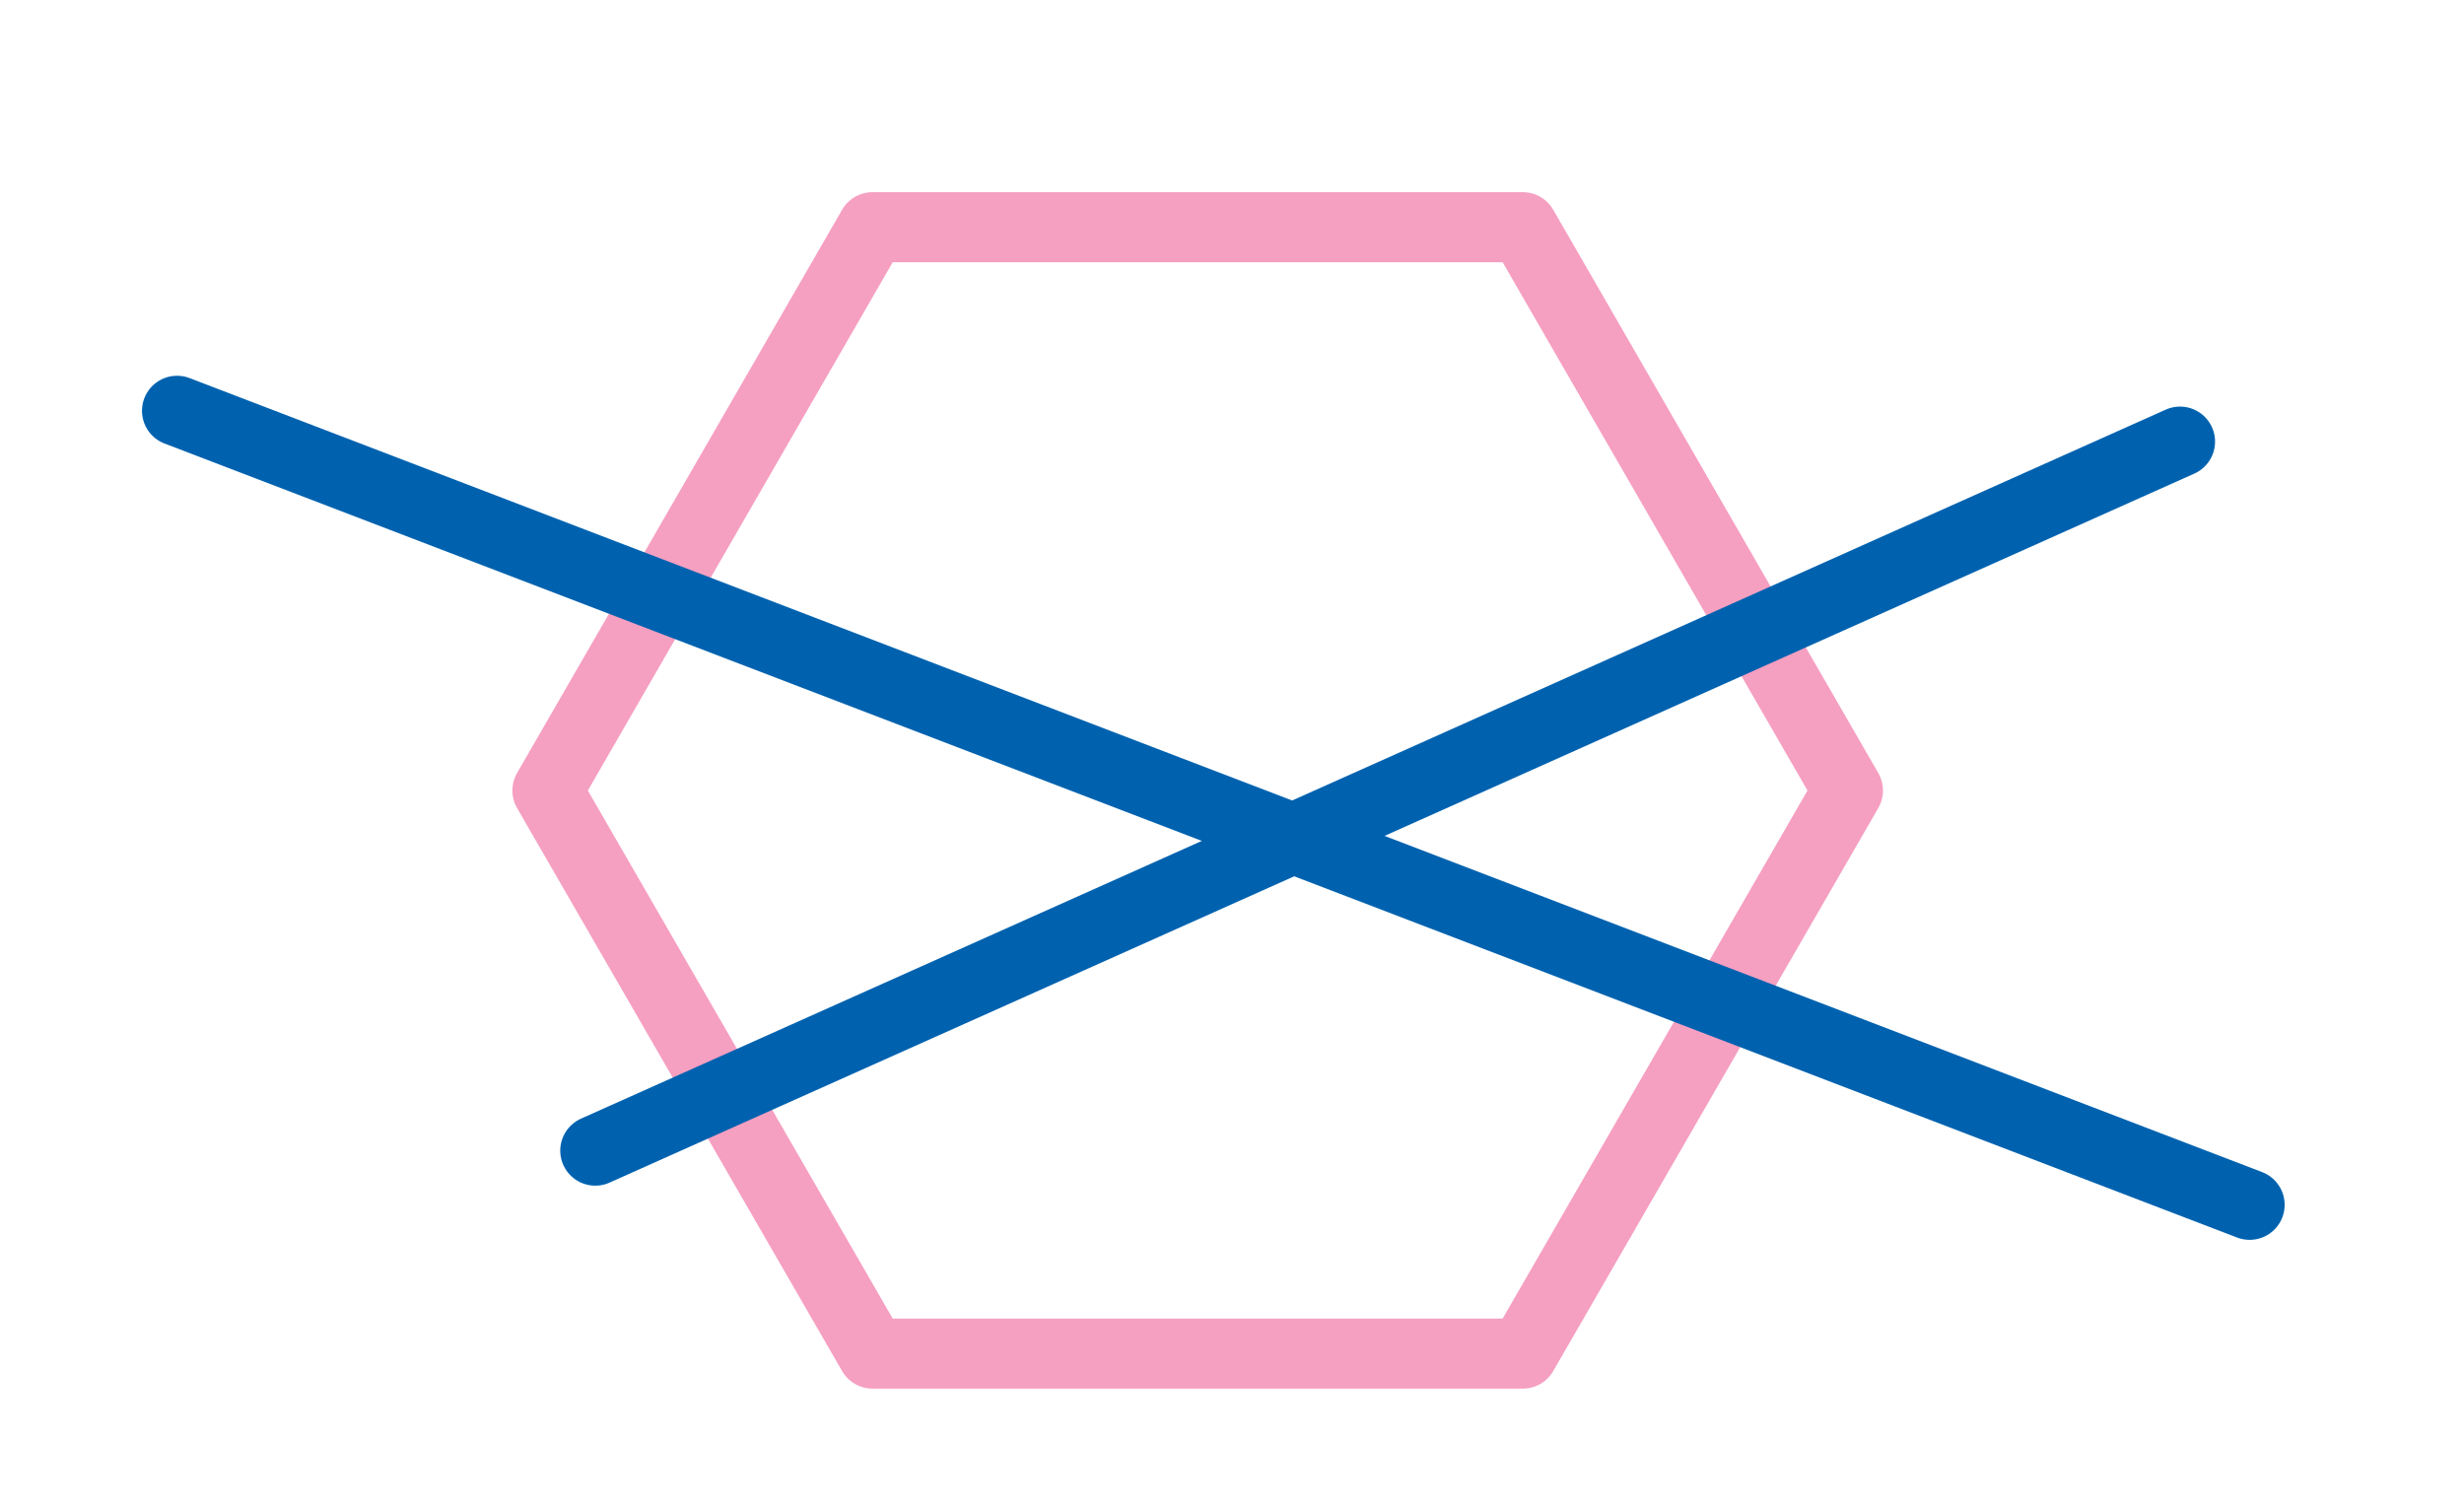 <?xml version="1.0" encoding="UTF-8"?> <svg xmlns="http://www.w3.org/2000/svg" id="Layer_2" data-name="Layer 2" viewBox="0 0 105.51 64.59"><defs><style> .cls-1 { stroke: #f59fc1; } .cls-1, .cls-2 { fill: none; stroke-linecap: round; stroke-linejoin: round; stroke-width: 3px; } .cls-2 { stroke: #0062af; } </style></defs><polygon class="cls-1" points="65.21 9.73 37.36 9.73 23.44 33.85 37.36 57.96 65.21 57.96 79.13 33.85 65.21 9.73"></polygon><line class="cls-2" x1="7.58" y1="17.59" x2="96.33" y2="51.59"></line><line class="cls-2" x1="25.49" y1="49.27" x2="93.35" y2="18.91"></line></svg> 